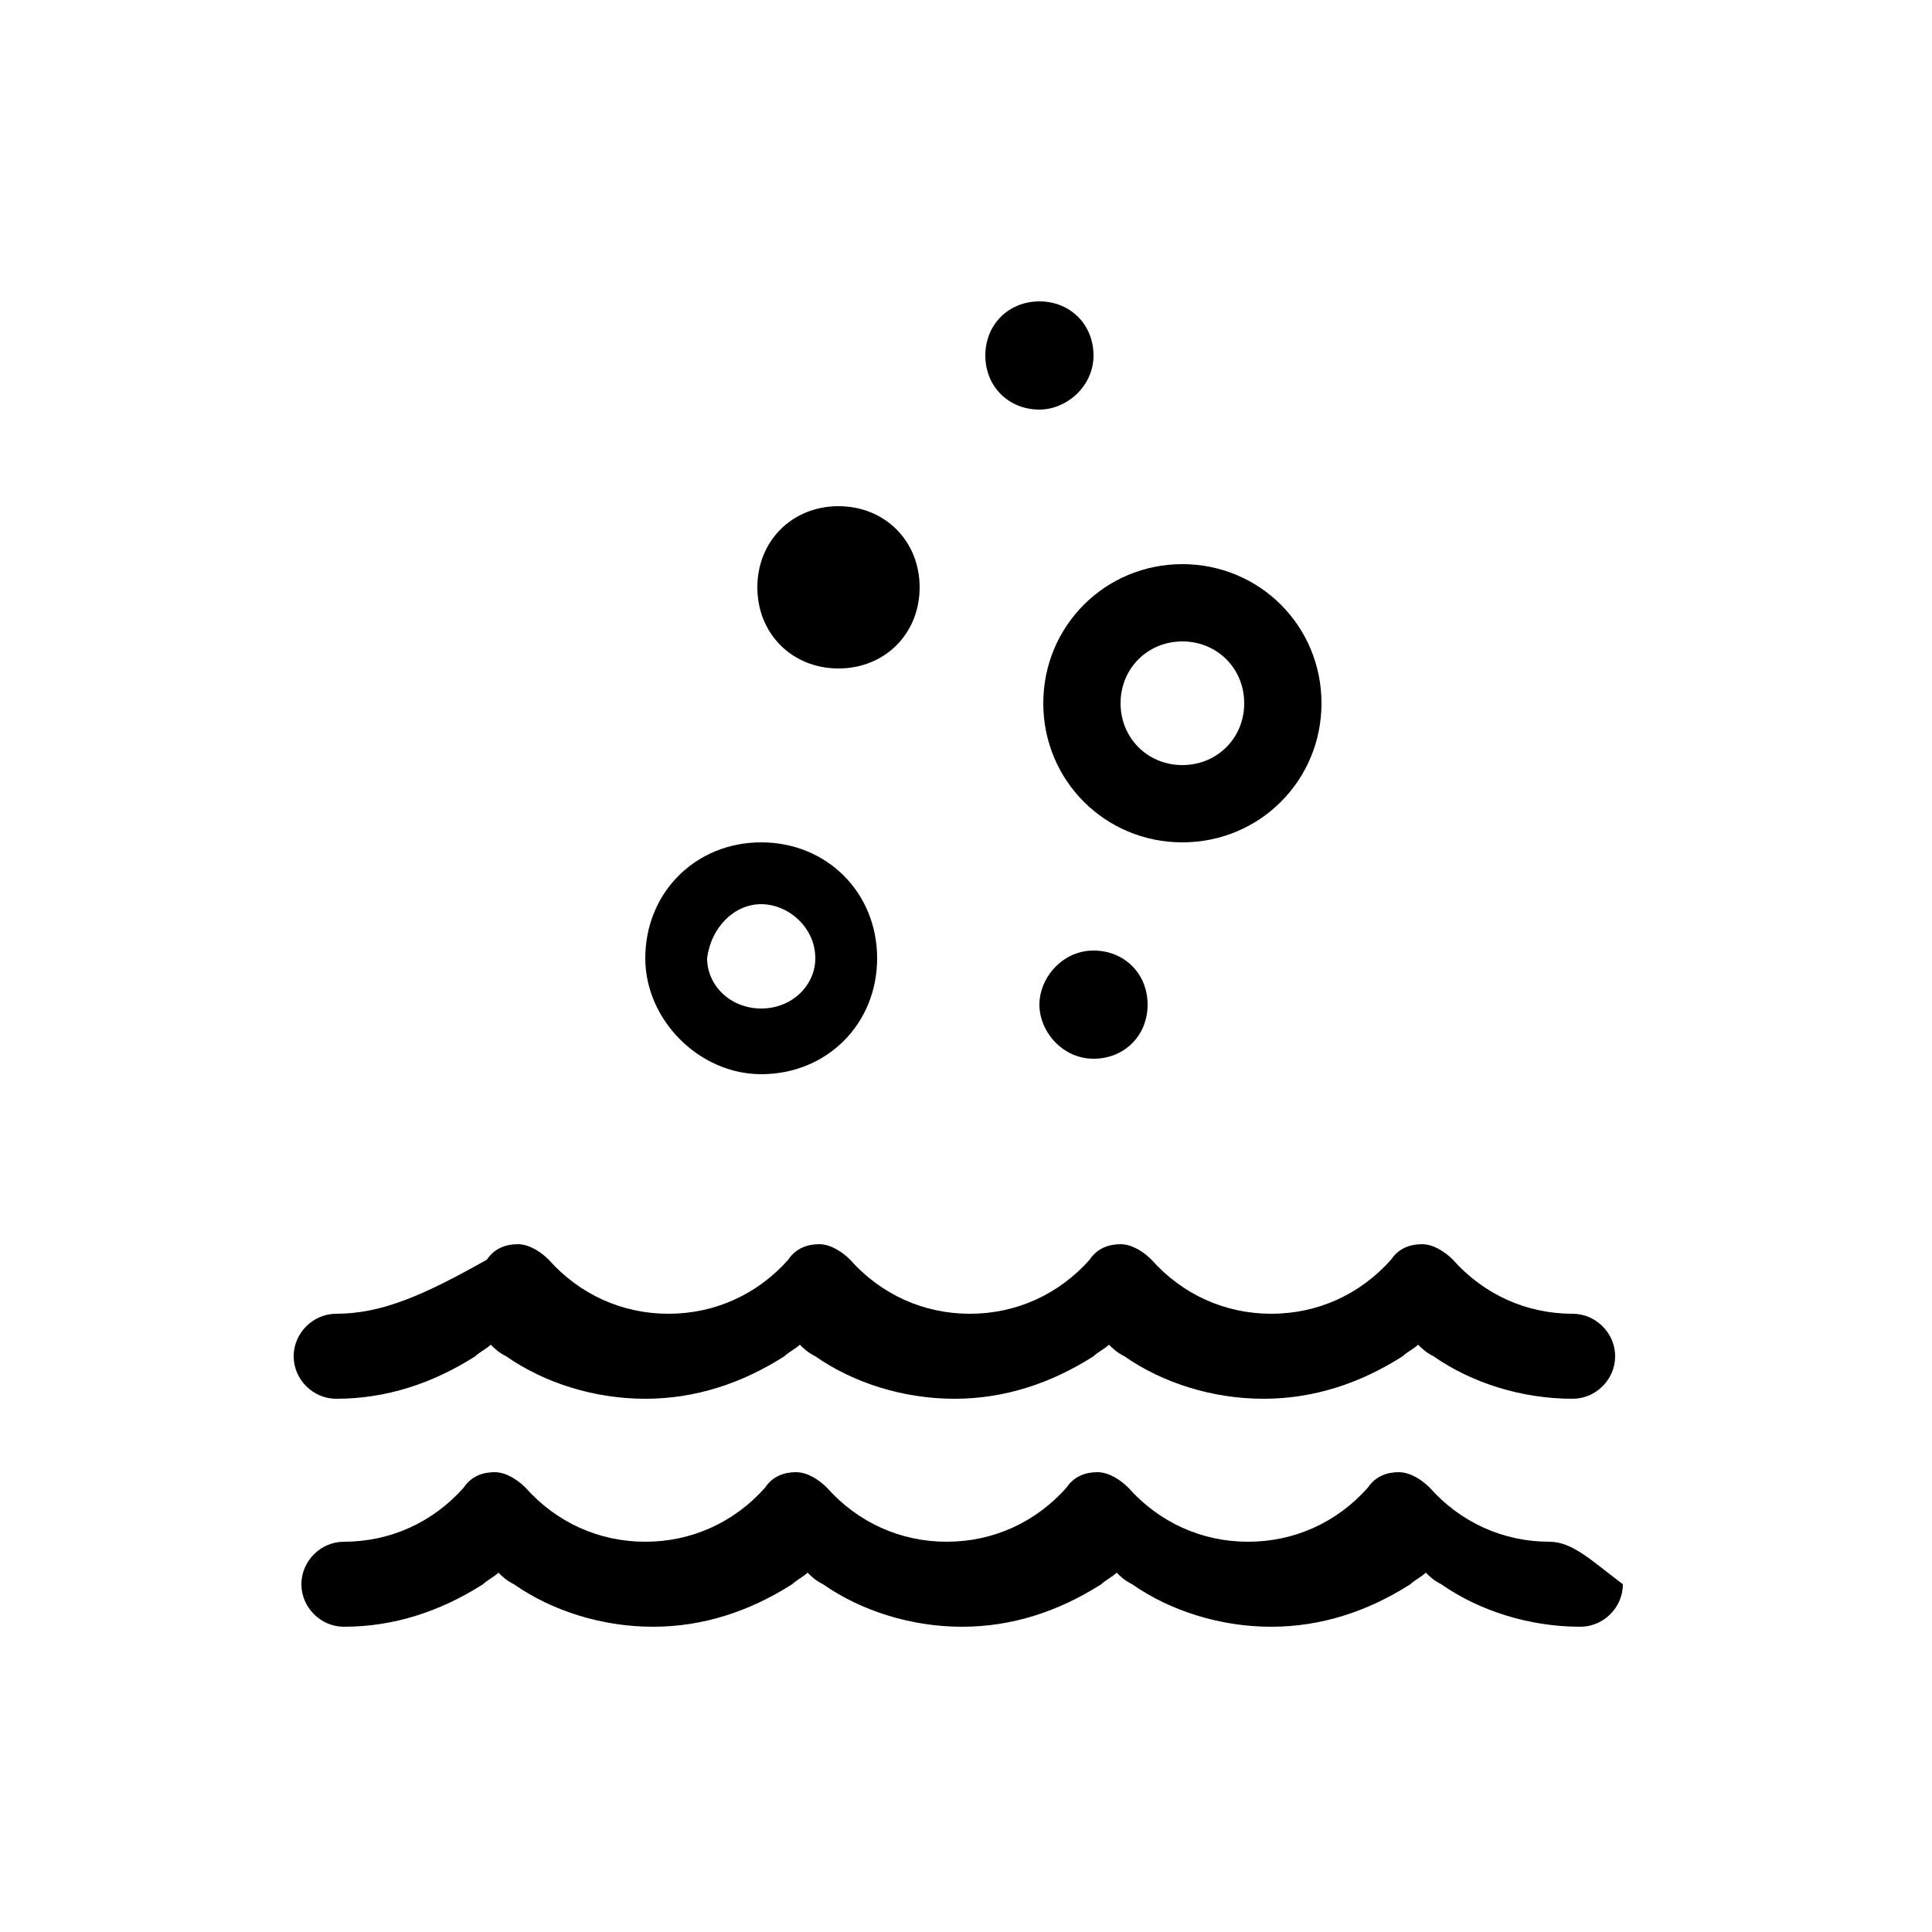 <?xml version="1.0" encoding="utf-8"?>
<!-- Generator: Adobe Illustrator 19.0.0, SVG Export Plug-In . SVG Version: 6.00 Build 0)  -->
<svg version="1.0" id="Capa_1" xmlns="http://www.w3.org/2000/svg" xmlns:xlink="http://www.w3.org/1999/xlink" x="0px" y="0px"
	 viewBox="0 0 50 50" style="enable-background:new 0 0 50 50;" xml:space="preserve">
<style type="text/css">
	.st0{fill:#000000;}
</style>
<path id="XMLID_5_" class="st0" d="M27,18.2c0,2,1.6,3.6,3.6,3.6s3.6-1.6,3.6-3.6c0-2-1.6-3.6-3.6-3.6S27,16.2,27,18.2z M30.6,16.6
	c0.9,0,1.6,0.7,1.6,1.6c0,0.9-0.7,1.6-1.6,1.6S29,19.1,29,18.2C29,17.3,29.7,16.6,30.6,16.6z M19.7,27.8c1.7,0,3-1.3,3-3
	c0-1.7-1.3-3-3-3c-1.7,0-3,1.3-3,3C16.7,26.4,18.1,27.8,19.7,27.8z M19.7,23.4c0.7,0,1.4,0.6,1.4,1.4c0,0.7-0.6,1.3-1.4,1.3
	s-1.4-0.6-1.4-1.3C18.4,24,19,23.4,19.7,23.4z M21.7,17.3c1.2,0,2.1-0.9,2.1-2.1c0-1.2-0.9-2.1-2.1-2.1s-2.1,0.9-2.1,2.1
	C19.6,16.4,20.5,17.3,21.7,17.3z M26.9,10.6c0.7,0,1.4-0.6,1.4-1.4s-0.6-1.4-1.4-1.4s-1.4,0.6-1.4,1.4S26.1,10.6,26.9,10.6z
	 M26.9,26c0,0.7,0.6,1.4,1.4,1.4s1.4-0.6,1.4-1.4s-0.6-1.4-1.4-1.4S26.9,25.3,26.9,26z M40.1,39.9c-1.2,0-2.3-0.5-3.1-1.4
	c-0.2-0.2-0.5-0.4-0.8-0.4c-0.3,0-0.6,0.1-0.8,0.4c-0.8,0.9-1.9,1.4-3.1,1.4c-1.2,0-2.3-0.5-3.1-1.4c-0.2-0.2-0.5-0.4-0.8-0.4
	c-0.3,0-0.6,0.1-0.8,0.4c-0.8,0.9-1.9,1.4-3.1,1.4c-1.2,0-2.3-0.5-3.1-1.4c-0.2-0.2-0.5-0.4-0.8-0.4c-0.3,0-0.6,0.1-0.8,0.4
	c-0.8,0.9-1.9,1.4-3.1,1.4c-1.2,0-2.3-0.5-3.1-1.4c-0.2-0.2-0.5-0.4-0.8-0.4c-0.3,0-0.6,0.1-0.8,0.4c-0.8,0.9-1.9,1.4-3.1,1.4
	c-0.6,0-1.1,0.5-1.1,1.1c0,0.6,0.5,1.1,1.1,1.1c1.3,0,2.5-0.4,3.6-1.1c0.1-0.1,0.3-0.2,0.4-0.3c0.1,0.1,0.2,0.2,0.4,0.3
	c1,0.7,2.3,1.1,3.6,1.1s2.5-0.4,3.6-1.1c0.1-0.1,0.3-0.2,0.4-0.3c0.1,0.1,0.2,0.2,0.4,0.3c1,0.7,2.3,1.1,3.6,1.1s2.5-0.4,3.6-1.1
	c0.1-0.1,0.3-0.2,0.4-0.3c0.1,0.1,0.2,0.2,0.4,0.3c1,0.7,2.3,1.1,3.6,1.1s2.5-0.4,3.6-1.1c0.1-0.1,0.3-0.2,0.4-0.3
	c0.1,0.1,0.2,0.2,0.4,0.3c1,0.7,2.3,1.1,3.6,1.1c0.6,0,1.1-0.5,1.1-1.1C41.2,40.4,40.7,39.9,40.1,39.9z M8.7,36.2
	c1.3,0,2.5-0.4,3.6-1.1c0.1-0.1,0.3-0.2,0.4-0.3c0.1,0.1,0.2,0.2,0.4,0.3c1,0.7,2.3,1.1,3.6,1.1s2.5-0.4,3.6-1.1
	c0.1-0.1,0.3-0.2,0.4-0.3c0.1,0.1,0.2,0.2,0.4,0.3c1,0.7,2.3,1.1,3.6,1.1s2.5-0.4,3.6-1.1c0.1-0.1,0.3-0.2,0.4-0.3
	c0.1,0.1,0.2,0.2,0.4,0.3c1,0.7,2.3,1.1,3.6,1.1s2.5-0.4,3.6-1.1c0.1-0.1,0.3-0.2,0.4-0.3c0.1,0.1,0.2,0.2,0.4,0.3
	c1,0.7,2.3,1.1,3.6,1.1c0.6,0,1.1-0.5,1.1-1.1c0-0.6-0.5-1.1-1.1-1.1c-1.2,0-2.3-0.5-3.1-1.4c-0.2-0.2-0.5-0.4-0.8-0.4
	c-0.3,0-0.6,0.1-0.8,0.4c-0.8,0.9-1.9,1.4-3.1,1.4c-1.2,0-2.3-0.5-3.1-1.4c-0.2-0.2-0.5-0.4-0.8-0.4c-0.3,0-0.6,0.1-0.8,0.4
	c-0.8,0.9-1.9,1.4-3.1,1.4c-1.2,0-2.3-0.5-3.1-1.4c-0.2-0.2-0.5-0.4-0.8-0.4c-0.3,0-0.6,0.1-0.8,0.4c-0.8,0.9-1.9,1.4-3.1,1.4
	c-1.2,0-2.3-0.5-3.1-1.4c-0.2-0.2-0.5-0.4-0.8-0.4c-0.3,0-0.6,0.1-0.8,0.4C11,33.5,9.9,34,8.7,34c-0.6,0-1.1,0.5-1.1,1.1
	C7.6,35.7,8.1,36.2,8.7,36.2z"/>
</svg>
